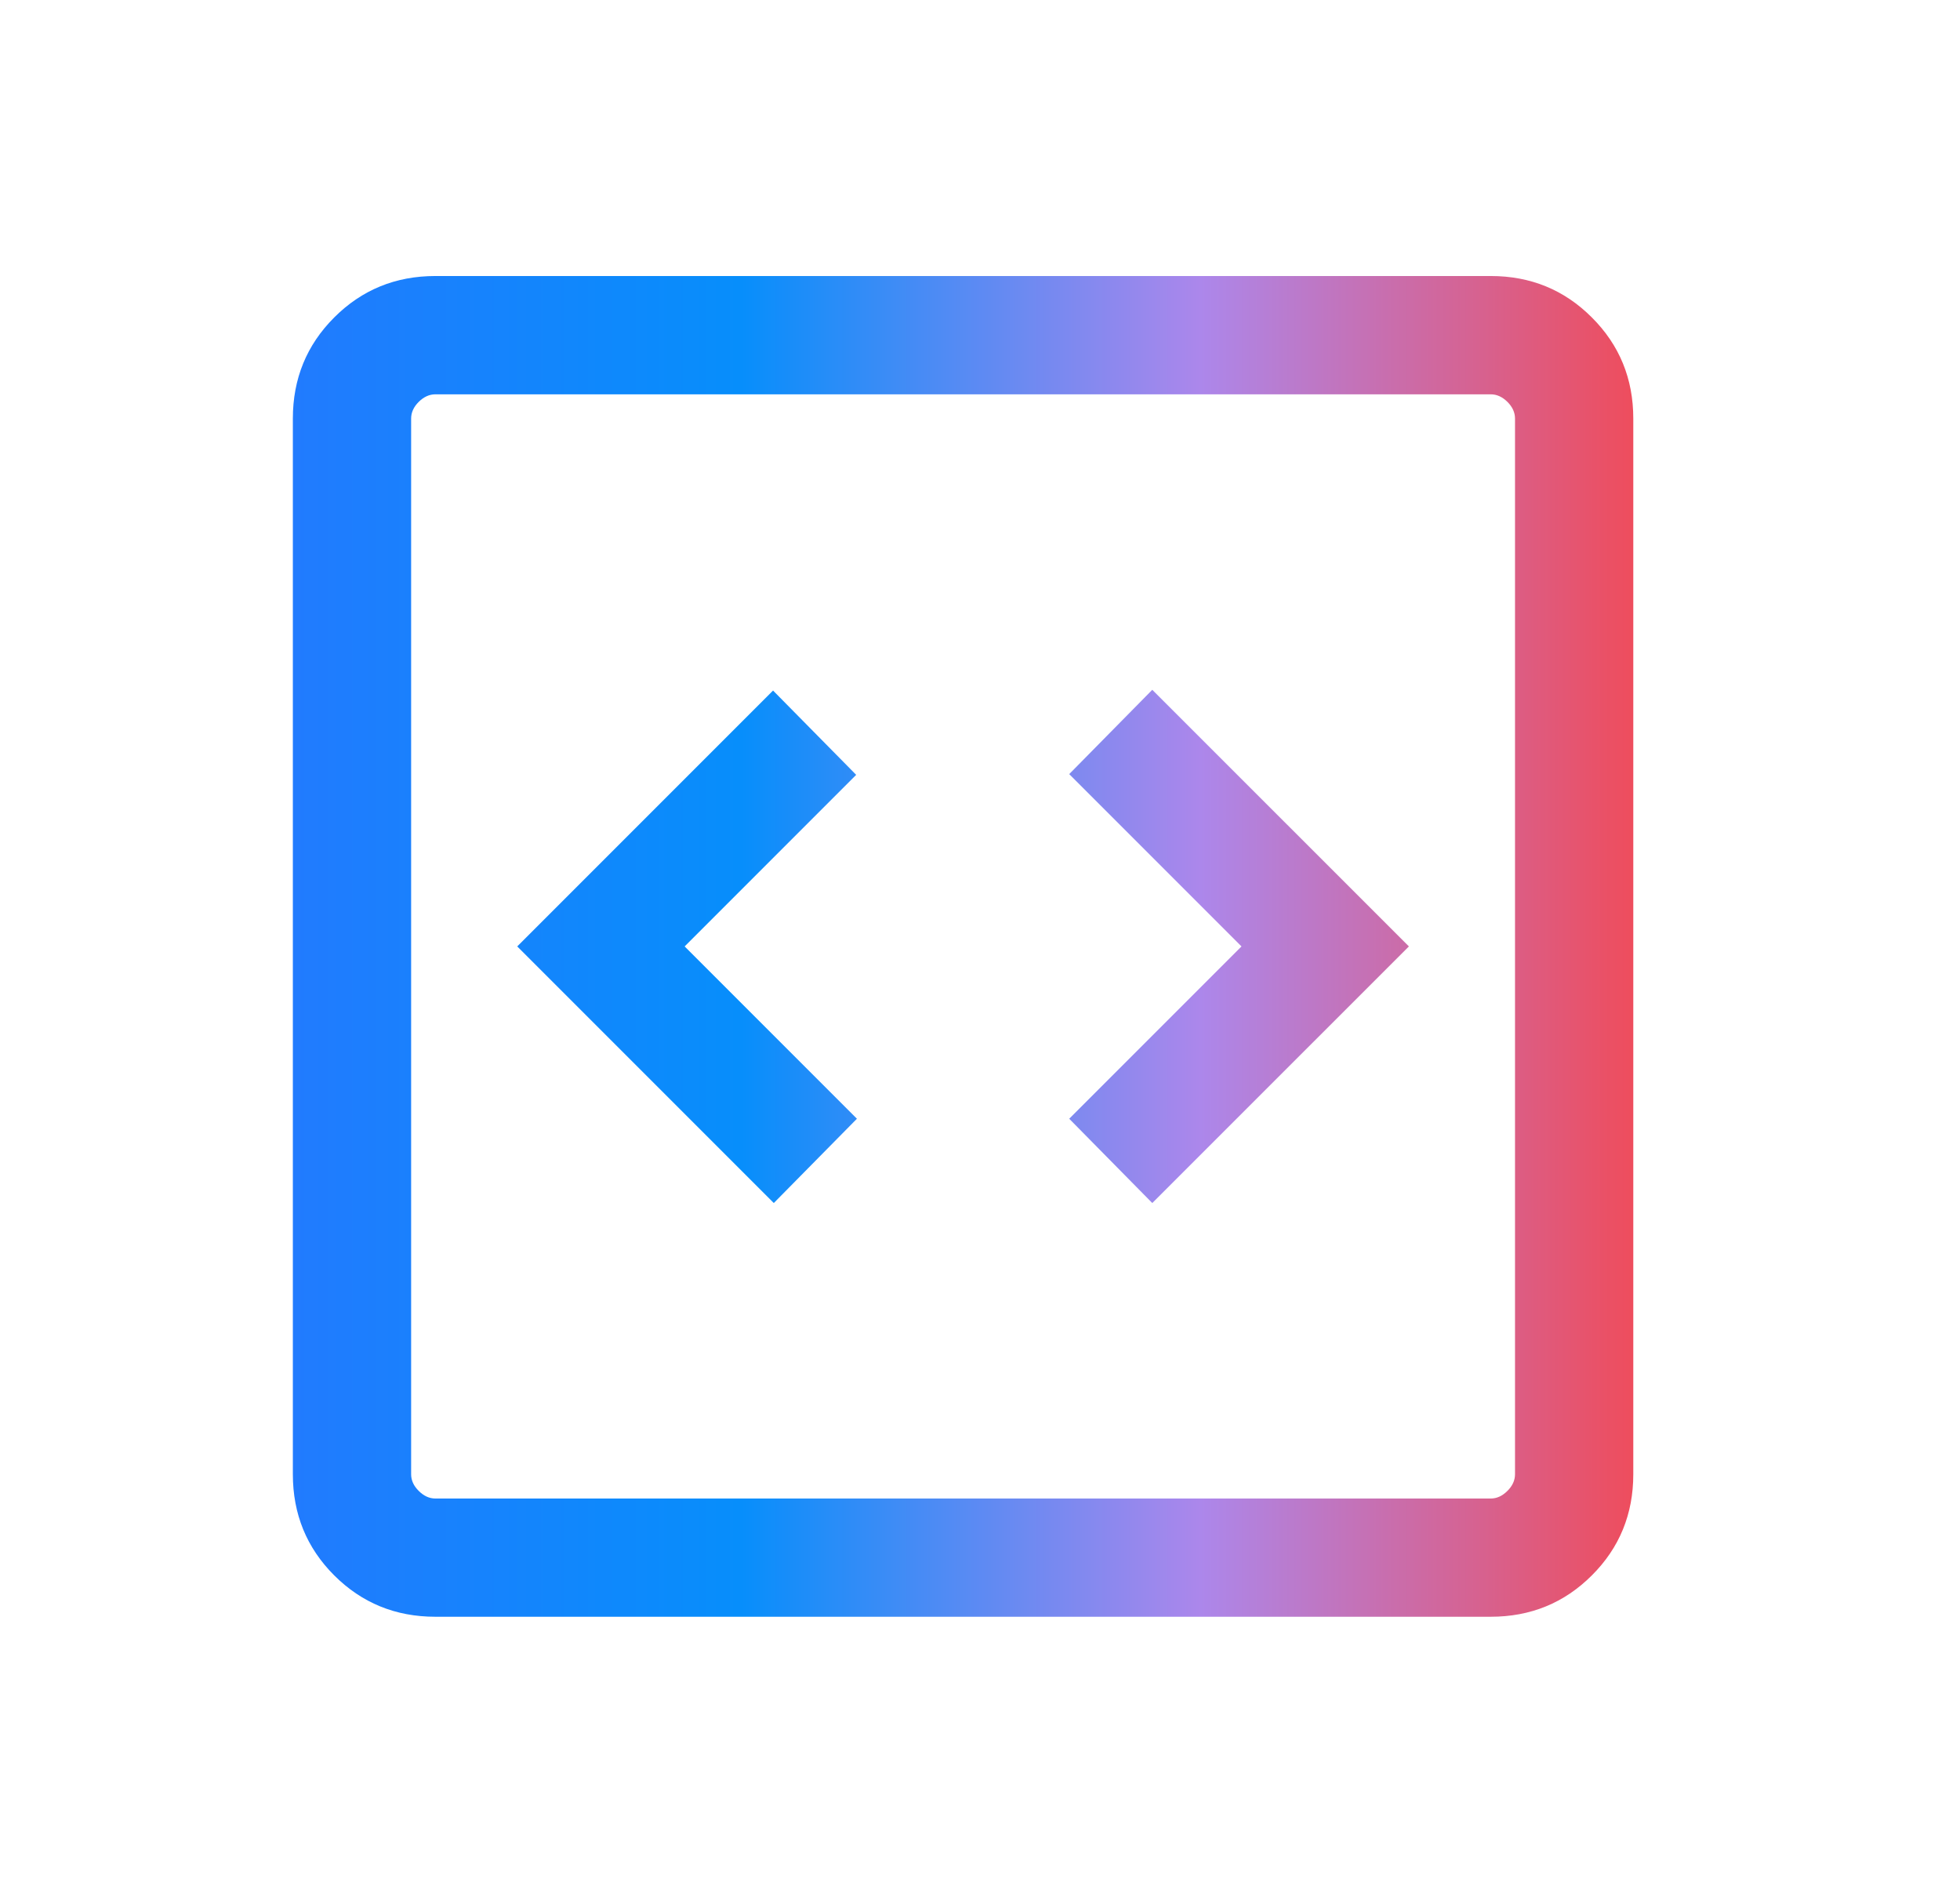 <svg xmlns="http://www.w3.org/2000/svg" width="29" height="28" viewBox="0 0 29 28" fill="none">
  <path d="M11.449 17.796L12.679 16.549L10.13 14L12.668 11.462L11.438 10.215L7.653 14L11.449 17.796ZM17.049 17.796L20.846 14L17.049 10.204L15.82 11.451L18.369 14L15.82 16.549L17.049 17.796ZM6.442 23.916C5.852 23.916 5.354 23.712 4.945 23.304C4.537 22.896 4.333 22.397 4.333 21.808V6.192C4.333 5.603 4.537 5.104 4.945 4.696C5.354 4.287 5.852 4.083 6.442 4.083H22.057C22.646 4.083 23.145 4.287 23.553 4.696C23.962 5.104 24.166 5.603 24.166 6.192V21.808C24.166 22.397 23.962 22.896 23.553 23.304C23.145 23.712 22.646 23.916 22.057 23.916H6.442ZM6.442 22.167H22.057C22.147 22.167 22.229 22.129 22.304 22.054C22.379 21.98 22.416 21.897 22.416 21.808V6.192C22.416 6.102 22.379 6.02 22.304 5.945C22.229 5.871 22.147 5.833 22.057 5.833H6.442C6.352 5.833 6.27 5.871 6.195 5.945C6.12 6.02 6.083 6.102 6.083 6.192V21.808C6.083 21.897 6.12 21.98 6.195 22.054C6.27 22.129 6.352 22.167 6.442 22.167Z" fill="url(#paint0_linear_65_447)"/>
  <defs>
    <linearGradient id="paint0_linear_65_447" x1="4.333" y1="14" x2="24.166" y2="14" gradientUnits="userSpaceOnUse">
      <stop stop-color="#217BFE"/>
      <stop offset="0.335" stop-color="#078EFB"/>
      <stop offset="0.677" stop-color="#AC87EB"/>
      <stop offset="1" stop-color="#EE4D5D"/>
    </linearGradient>
  </defs>
</svg>